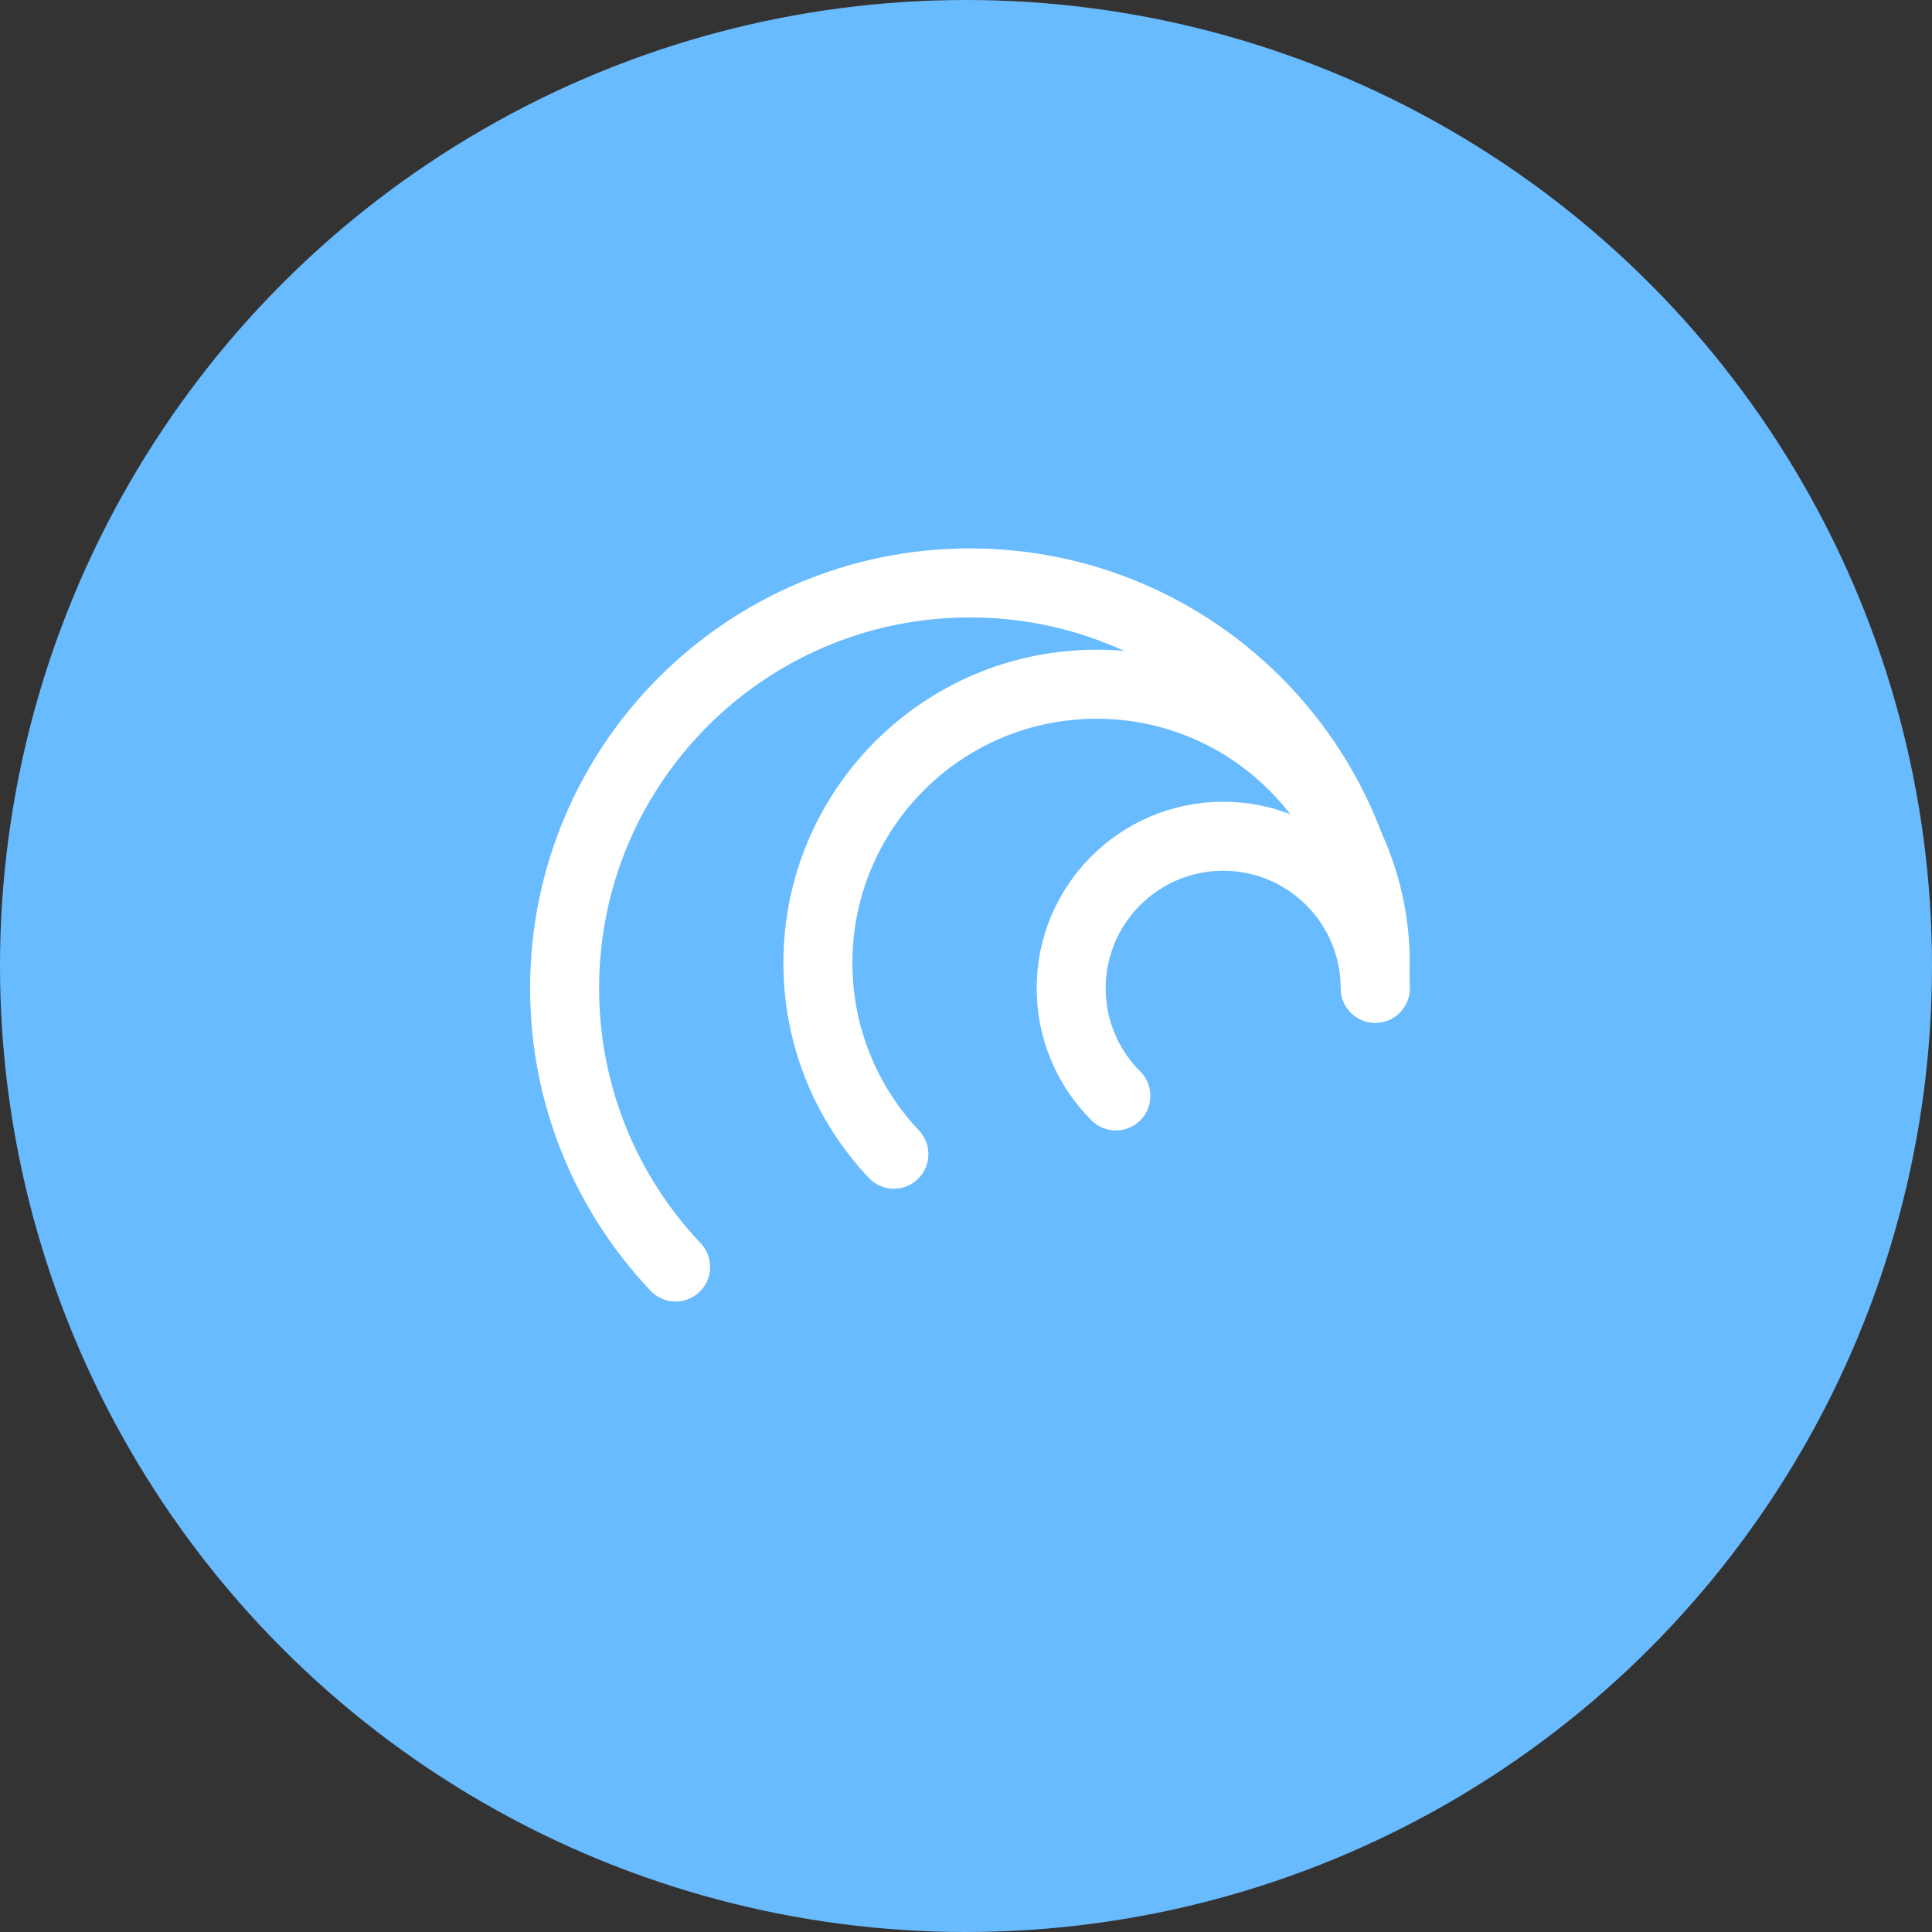 <svg width="64" height="64" viewBox="0 0 64 64" fill="none" xmlns="http://www.w3.org/2000/svg">
<rect x="0" y="0" width="64" height="64" fill="#333333" stroke="none"/>
<circle cx="32" cy="32" r="32" transform="rotate(-180 32 32)" fill="#69BBFF"></circle>
<path d="M45.559 32.738C45.559 25.322 39.547 19.31 32.131 19.31C24.715 19.31 18.703 25.322 18.703 32.738C18.703 36.314 20.101 39.563 22.38 41.97" stroke="white" stroke-width="2.286" stroke-linecap="round"></path>
<path d="M45.557 31.898C45.557 26.8 41.424 22.666 36.325 22.666C31.227 22.666 27.094 26.8 27.094 31.898C27.094 34.351 28.051 36.581 29.611 38.234" stroke="white" stroke-width="2.286" stroke-linecap="round"></path>
<path d="M45.555 32.738C45.555 29.957 43.301 27.702 40.52 27.702C37.739 27.702 35.484 29.957 35.484 32.738C35.484 34.131 36.05 35.392 36.965 36.304" stroke="white" stroke-width="2.286" stroke-linecap="round"></path>
</svg>
